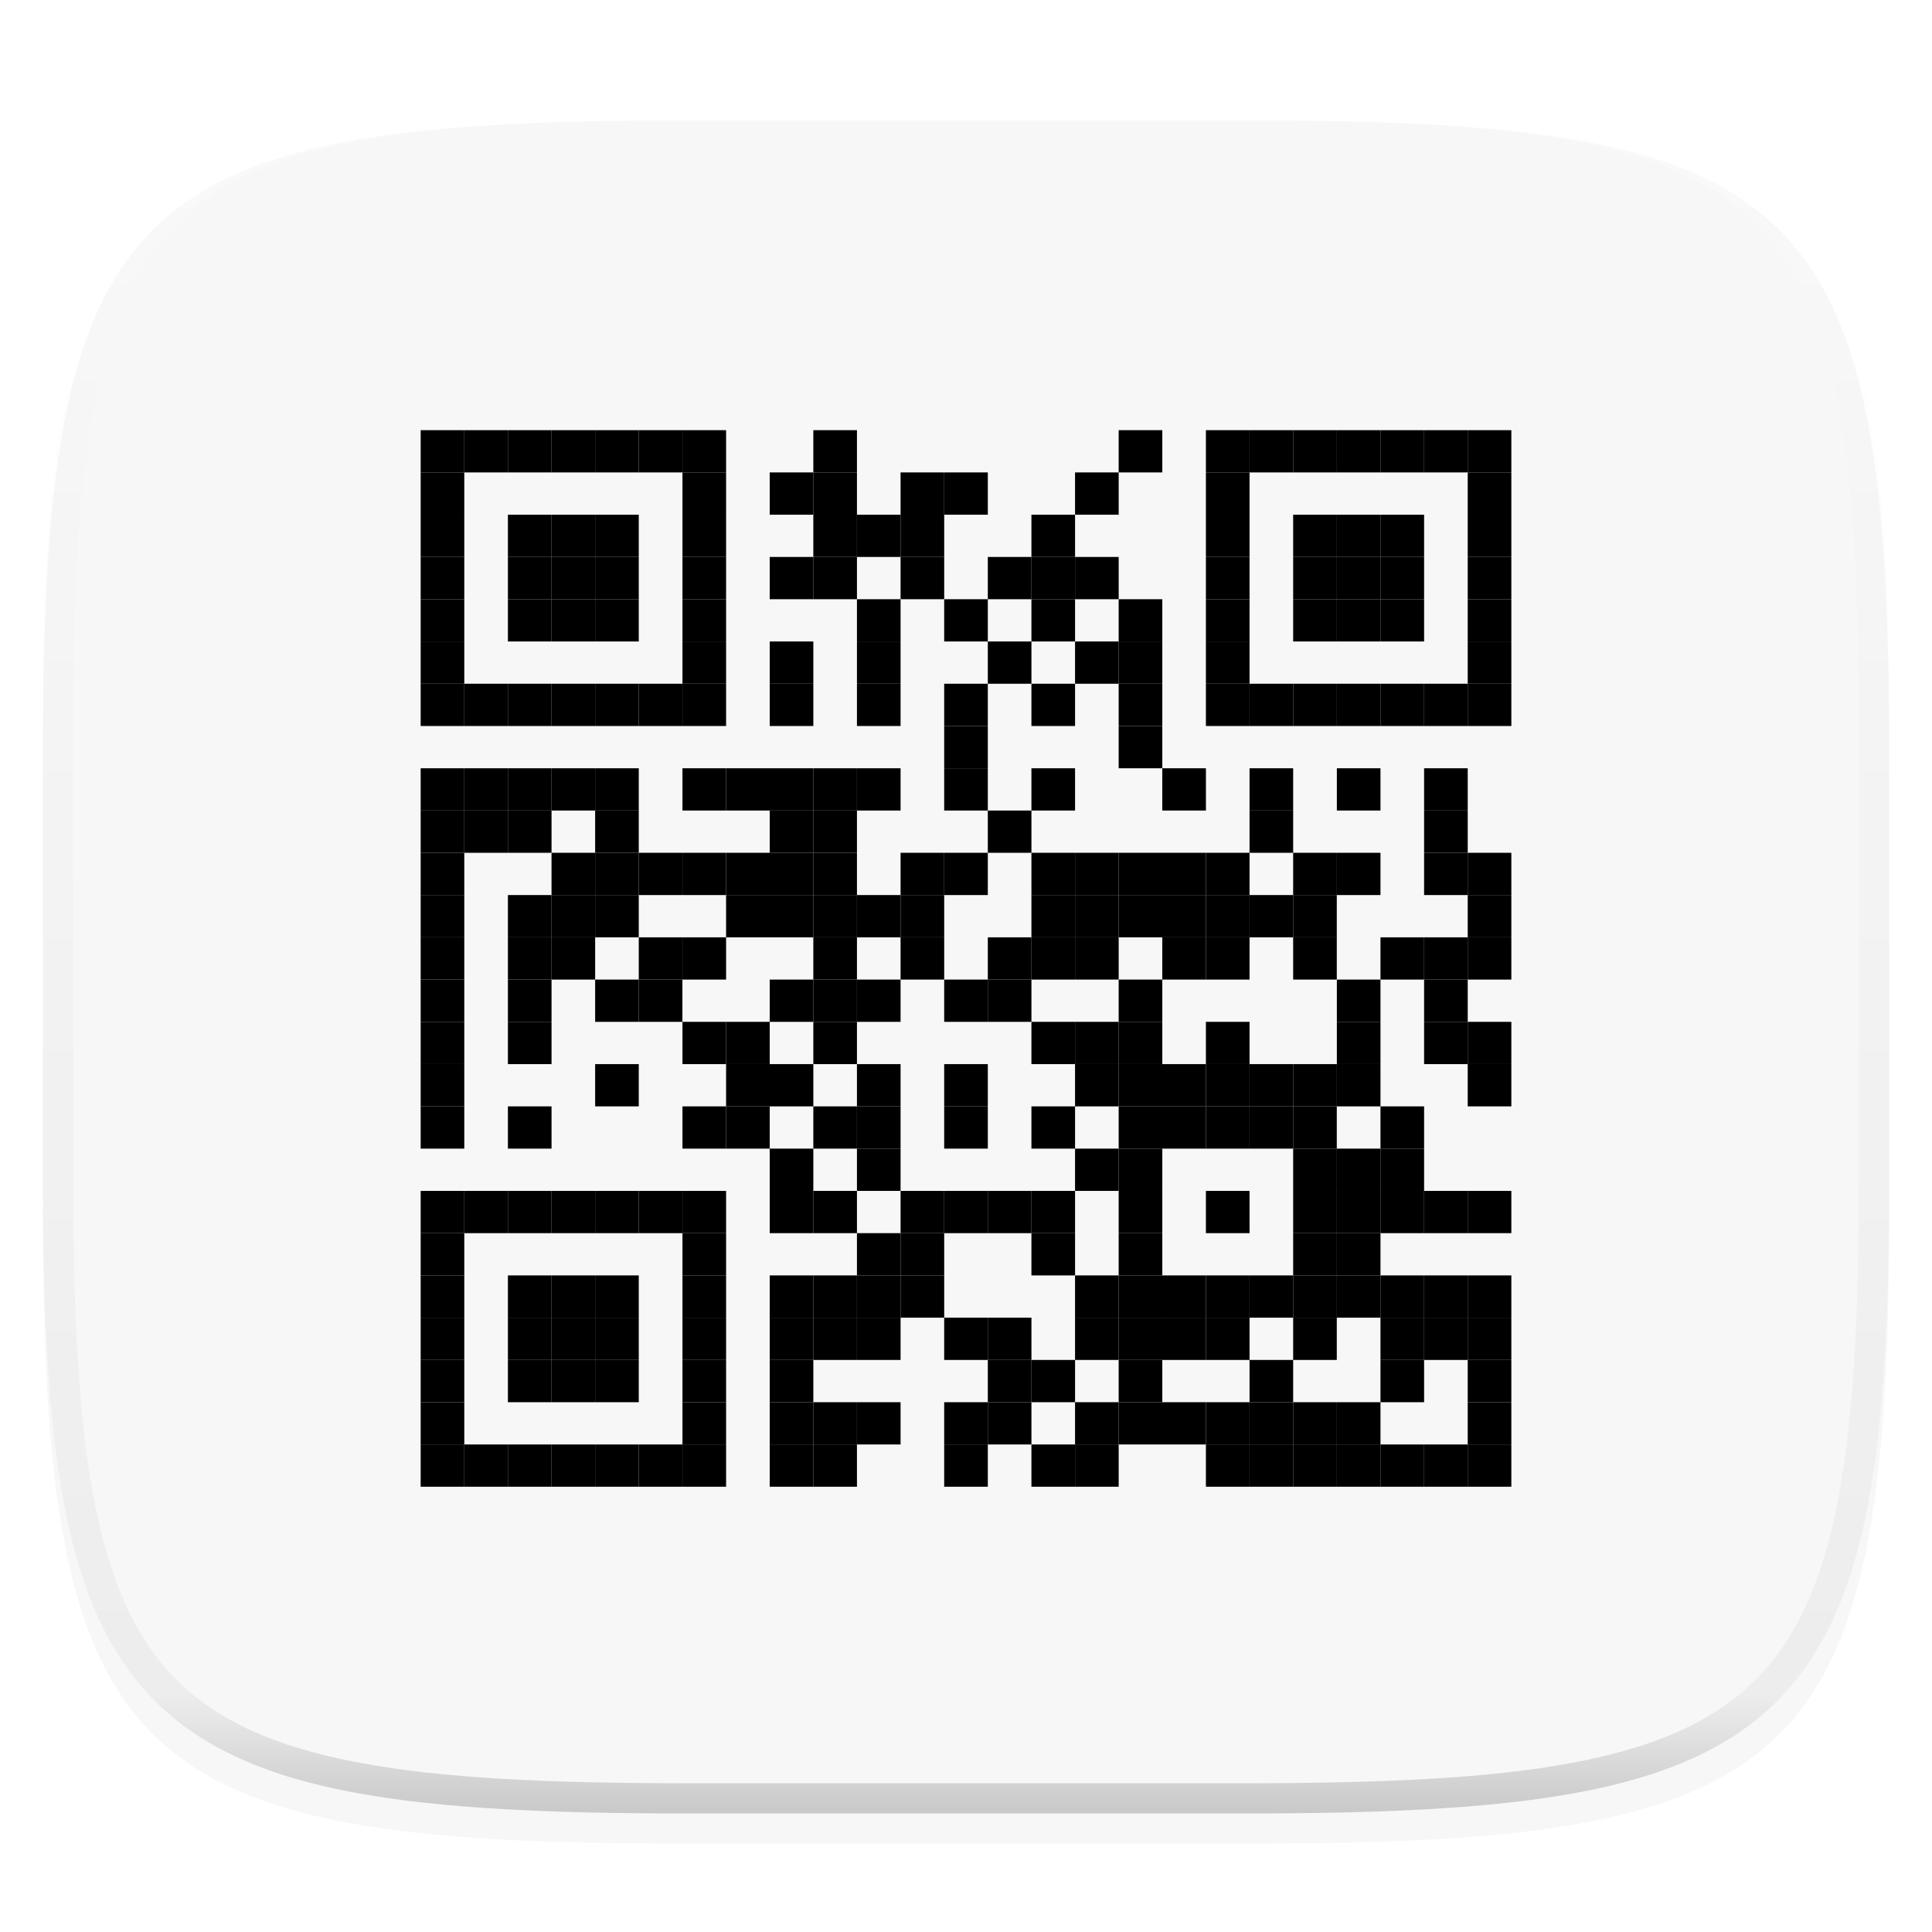 <?xml version="1.0" standalone="no"?><!-- Generator: Gravit.io --><svg xmlns="http://www.w3.org/2000/svg" xmlns:xlink="http://www.w3.org/1999/xlink" style="isolation:isolate" viewBox="0 0 256 256" width="256" height="256"><defs><filter id="nVWzd0XzlfeFruHuokve1rndiedI0K6m" x="-200%" y="-200%" width="400%" height="400%" filterUnits="objectBoundingBox" color-interpolation-filters="sRGB"><feGaussianBlur xmlns="http://www.w3.org/2000/svg" in="SourceGraphic" stdDeviation="4.294"/><feOffset xmlns="http://www.w3.org/2000/svg" dx="0" dy="4" result="pf_100_offsetBlur"/><feFlood xmlns="http://www.w3.org/2000/svg" flood-color="#000000" flood-opacity="0.4"/><feComposite xmlns="http://www.w3.org/2000/svg" in2="pf_100_offsetBlur" operator="in" result="pf_100_dropShadow"/><feBlend xmlns="http://www.w3.org/2000/svg" in="SourceGraphic" in2="pf_100_dropShadow" mode="normal"/></filter></defs><g filter="url(#nVWzd0XzlfeFruHuokve1rndiedI0K6m)"><path d=" M 165.689 11.95 C 239.745 11.95 250.328 22.507 250.328 96.494 L 250.328 155.745 C 250.328 229.731 239.745 240.288 165.689 240.288 L 90.319 240.288 C 16.264 240.288 5.68 229.731 5.68 155.745 L 5.68 96.494 C 5.68 22.507 16.264 11.95 90.319 11.95 L 165.689 11.95 L 165.689 11.95 Z " id="shape" fill="rgb(247,247,247)"/></g><g id="barcode"><path d=" M 55.74 57 L 61.521 57 L 61.521 62.6 L 55.74 62.6 L 55.74 57 Z " id="Path" fill="rgb(0,0,0)"/><path d=" M 61.52 57 L 67.301 57 L 67.301 62.6 L 61.52 62.6 L 61.52 57 Z " id="Path" fill="rgb(0,0,0)"/><path d=" M 67.3 57 L 73.081 57 L 73.081 62.6 L 67.3 62.6 L 67.3 57 Z " id="Path" fill="rgb(0,0,0)"/><path d=" M 73.08 57 L 78.861 57 L 78.861 62.6 L 73.08 62.6 L 73.08 57 Z " id="Path" fill="rgb(0,0,0)"/><path d=" M 78.86 57 L 84.641 57 L 84.641 62.6 L 78.86 62.6 L 78.86 57 Z " id="Path" fill="rgb(0,0,0)"/><path d=" M 84.64 57 L 90.421 57 L 90.421 62.6 L 84.64 62.6 L 84.64 57 Z  M 90.43 57 L 96.211 57 L 96.211 62.6 L 90.43 62.6 L 90.43 57 Z  M 107.77 57 L 113.551 57 L 113.551 62.6 L 107.77 62.6 L 107.77 57 Z  M 148.23 57 L 154.011 57 L 154.011 62.6 L 148.23 62.6 L 148.23 57 Z  M 159.79 57 L 165.571 57 L 165.571 62.6 L 159.79 62.6 L 159.79 57 Z " id="Compound Path" fill="rgb(0,0,0)"/><path d=" M 165.57 57 L 171.351 57 L 171.351 62.6 L 165.57 62.6 L 165.57 57 Z " id="Path" fill="rgb(0,0,0)"/><path d=" M 171.35 57 L 177.131 57 L 177.131 62.6 L 171.35 62.6 L 171.35 57 Z  M 177.14 57 L 182.921 57 L 182.921 62.6 L 177.14 62.6 L 177.14 57 Z " id="Compound Path" fill="rgb(0,0,0)"/><path d=" M 182.92 57 L 188.701 57 L 188.701 62.6 L 182.92 62.6 L 182.92 57 Z " id="Path" fill="rgb(0,0,0)"/><path d=" M 188.7 57 L 194.481 57 L 194.481 62.6 L 188.7 62.6 L 188.7 57 Z " id="Path" fill="rgb(0,0,0)"/><path d=" M 194.48 57 L 200.261 57 L 200.261 62.6 L 194.48 62.6 L 194.48 57 Z  M 55.74 62.6 L 61.521 62.6 L 61.521 68.2 L 55.74 68.2 L 55.74 62.6 Z  M 90.43 62.6 L 96.211 62.6 L 96.211 68.2 L 90.43 68.2 L 90.43 62.6 Z  M 101.99 62.6 L 107.771 62.6 L 107.771 68.2 L 101.99 68.2 L 101.99 62.6 Z " id="Compound Path" fill="rgb(0,0,0)"/><path d=" M 107.77 62.6 L 113.551 62.6 L 113.551 68.2 L 107.77 68.2 L 107.77 62.6 Z  M 119.33 62.6 L 125.111 62.6 L 125.111 68.2 L 119.33 68.2 L 119.33 62.6 Z " id="Compound Path" fill="rgb(0,0,0)"/><path d=" M 125.11 62.6 L 130.891 62.6 L 130.891 68.2 L 125.11 68.2 L 125.11 62.6 Z  M 142.45 62.6 L 148.231 62.6 L 148.231 68.2 L 142.45 68.2 L 142.45 62.6 Z  M 159.79 62.6 L 165.571 62.6 L 165.571 68.2 L 159.79 68.2 L 159.79 62.6 Z  M 194.48 62.6 L 200.261 62.6 L 200.261 68.2 L 194.48 68.2 L 194.48 62.6 Z  M 55.74 68.2 L 61.521 68.2 L 61.521 73.8 L 55.74 73.8 L 55.74 68.2 Z  M 67.3 68.2 L 73.081 68.2 L 73.081 73.8 L 67.3 73.8 L 67.3 68.2 Z " id="Compound Path" fill="rgb(0,0,0)"/><path d=" M 73.08 68.2 L 78.861 68.2 L 78.861 73.8 L 73.08 73.8 L 73.08 68.2 Z " id="Path" fill="rgb(0,0,0)"/><path d=" M 78.86 68.2 L 84.641 68.2 L 84.641 73.8 L 78.86 73.8 L 78.86 68.2 Z  M 90.43 68.2 L 96.211 68.2 L 96.211 73.8 L 90.43 73.8 L 90.43 68.2 Z  M 107.77 68.2 L 113.551 68.2 L 113.551 73.8 L 107.77 73.8 L 107.77 68.2 Z " id="Compound Path" fill="rgb(0,0,0)"/><path d=" M 113.55 68.2 L 119.331 68.2 L 119.331 73.8 L 113.55 73.8 L 113.55 68.2 Z " id="Path" fill="rgb(0,0,0)"/><path d=" M 119.33 68.2 L 125.111 68.2 L 125.111 73.8 L 119.33 73.8 L 119.33 68.2 Z  M 136.67 68.2 L 142.451 68.2 L 142.451 73.8 L 136.67 73.8 L 136.67 68.2 Z  M 159.79 68.2 L 165.571 68.2 L 165.571 73.8 L 159.79 73.8 L 159.79 68.2 Z  M 171.35 68.2 L 177.131 68.2 L 177.131 73.8 L 171.35 73.8 L 171.35 68.2 Z  M 177.14 68.2 L 182.921 68.2 L 182.921 73.8 L 177.14 73.8 L 177.14 68.2 Z " id="Compound Path" fill="rgb(0,0,0)"/><path d=" M 182.92 68.2 L 188.701 68.2 L 188.701 73.8 L 182.92 73.8 L 182.92 68.2 Z  M 194.48 68.2 L 200.261 68.2 L 200.261 73.8 L 194.48 73.8 L 194.48 68.2 Z  M 55.74 73.8 L 61.521 73.8 L 61.521 79.4 L 55.74 79.4 L 55.74 73.8 Z  M 67.3 73.8 L 73.081 73.8 L 73.081 79.4 L 67.3 79.4 L 67.3 73.8 Z " id="Compound Path" fill="rgb(0,0,0)"/><path d=" M 73.08 73.8 L 78.861 73.8 L 78.861 79.4 L 73.08 79.4 L 73.08 73.8 Z " id="Path" fill="rgb(0,0,0)"/><path d=" M 78.86 73.8 L 84.641 73.8 L 84.641 79.4 L 78.86 79.4 L 78.86 73.8 Z  M 90.43 73.8 L 96.211 73.8 L 96.211 79.4 L 90.43 79.4 L 90.43 73.8 Z  M 101.99 73.8 L 107.771 73.8 L 107.771 79.4 L 101.99 79.4 L 101.99 73.8 Z " id="Compound Path" fill="rgb(0,0,0)"/><path d=" M 107.77 73.8 L 113.551 73.8 L 113.551 79.4 L 107.77 79.4 L 107.77 73.8 Z  M 119.33 73.8 L 125.111 73.8 L 125.111 79.4 L 119.33 79.4 L 119.33 73.8 Z  M 130.89 73.8 L 136.671 73.8 L 136.671 79.4 L 130.89 79.4 L 130.89 73.8 Z " id="Compound Path" fill="rgb(0,0,0)"/><path d=" M 136.67 73.8 L 142.451 73.8 L 142.451 79.4 L 136.67 79.4 L 136.67 73.8 Z " id="Path" fill="rgb(0,0,0)"/><path d=" M 142.45 73.8 L 148.231 73.8 L 148.231 79.4 L 142.45 79.4 L 142.45 73.8 Z  M 159.79 73.8 L 165.571 73.8 L 165.571 79.4 L 159.79 79.4 L 159.79 73.8 Z  M 171.35 73.8 L 177.131 73.8 L 177.131 79.4 L 171.35 79.4 L 171.35 73.8 Z  M 177.14 73.8 L 182.921 73.8 L 182.921 79.4 L 177.14 79.4 L 177.14 73.8 Z " id="Compound Path" fill="rgb(0,0,0)"/><path d=" M 182.92 73.8 L 188.701 73.8 L 188.701 79.4 L 182.92 79.4 L 182.92 73.8 Z  M 194.48 73.8 L 200.261 73.8 L 200.261 79.4 L 194.48 79.4 L 194.48 73.8 Z  M 55.74 79.4 L 61.521 79.4 L 61.521 85 L 55.74 85 L 55.74 79.4 Z  M 67.3 79.4 L 73.081 79.4 L 73.081 85 L 67.3 85 L 67.3 79.4 Z " id="Compound Path" fill="rgb(0,0,0)"/><path d=" M 73.08 79.4 L 78.861 79.4 L 78.861 85 L 73.08 85 L 73.08 79.4 Z " id="Path" fill="rgb(0,0,0)"/><path d=" M 78.86 79.4 L 84.641 79.4 L 84.641 85 L 78.86 85 L 78.86 79.4 Z  M 90.43 79.4 L 96.211 79.4 L 96.211 85 L 90.43 85 L 90.43 79.4 Z  M 113.55 79.4 L 119.331 79.4 L 119.331 85 L 113.55 85 L 113.55 79.4 Z  M 125.11 79.4 L 130.891 79.4 L 130.891 85 L 125.11 85 L 125.11 79.4 Z  M 136.67 79.4 L 142.451 79.4 L 142.451 85 L 136.67 85 L 136.67 79.4 Z  M 148.23 79.4 L 154.011 79.4 L 154.011 85 L 148.23 85 L 148.23 79.4 Z  M 159.79 79.4 L 165.571 79.4 L 165.571 85 L 159.79 85 L 159.79 79.4 Z  M 171.35 79.4 L 177.131 79.4 L 177.131 85 L 171.35 85 L 171.35 79.4 Z  M 177.14 79.4 L 182.921 79.4 L 182.921 85 L 177.14 85 L 177.14 79.4 Z " id="Compound Path" fill="rgb(0,0,0)"/><path d=" M 182.92 79.4 L 188.701 79.4 L 188.701 85 L 182.92 85 L 182.92 79.4 Z  M 194.48 79.4 L 200.261 79.4 L 200.261 85 L 194.48 85 L 194.48 79.4 Z  M 55.74 85 L 61.521 85 L 61.521 90.6 L 55.74 90.6 L 55.74 85 Z  M 90.43 85 L 96.211 85 L 96.211 90.6 L 90.43 90.6 L 90.43 85 Z  M 101.99 85 L 107.771 85 L 107.771 90.6 L 101.99 90.6 L 101.99 85 Z  M 113.55 85 L 119.331 85 L 119.331 90.6 L 113.55 90.6 L 113.55 85 Z  M 130.89 85 L 136.671 85 L 136.671 90.6 L 130.89 90.6 L 130.89 85 Z  M 142.45 85 L 148.231 85 L 148.231 90.6 L 142.45 90.6 L 142.45 85 Z " id="Compound Path" fill="rgb(0,0,0)"/><path d=" M 148.23 85 L 154.011 85 L 154.011 90.6 L 148.23 90.6 L 148.23 85 Z  M 159.79 85 L 165.571 85 L 165.571 90.6 L 159.79 90.6 L 159.79 85 Z  M 194.48 85 L 200.261 85 L 200.261 90.6 L 194.48 90.6 L 194.48 85 Z  M 55.74 90.6 L 61.521 90.6 L 61.521 96.2 L 55.74 96.2 L 55.74 90.6 Z " id="Compound Path" fill="rgb(0,0,0)"/><path d=" M 61.52 90.6 L 67.301 90.6 L 67.301 96.2 L 61.52 96.2 L 61.52 90.6 Z " id="Path" fill="rgb(0,0,0)"/><path d=" M 67.3 90.6 L 73.081 90.6 L 73.081 96.2 L 67.3 96.2 L 67.3 90.6 Z " id="Path" fill="rgb(0,0,0)"/><path d=" M 73.08 90.6 L 78.861 90.6 L 78.861 96.2 L 73.08 96.2 L 73.08 90.6 Z " id="Path" fill="rgb(0,0,0)"/><path d=" M 78.86 90.6 L 84.641 90.6 L 84.641 96.2 L 78.86 96.2 L 78.86 90.6 Z " id="Path" fill="rgb(0,0,0)"/><path d=" M 84.64 90.6 L 90.421 90.6 L 90.421 96.2 L 84.64 96.2 L 84.64 90.6 Z  M 90.43 90.6 L 96.211 90.6 L 96.211 96.2 L 90.43 96.2 L 90.43 90.6 Z  M 101.99 90.6 L 107.771 90.6 L 107.771 96.2 L 101.99 96.2 L 101.99 90.6 Z  M 113.55 90.6 L 119.331 90.6 L 119.331 96.2 L 113.55 96.2 L 113.55 90.6 Z  M 125.11 90.6 L 130.891 90.6 L 130.891 96.2 L 125.11 96.2 L 125.11 90.6 Z  M 136.67 90.6 L 142.451 90.6 L 142.451 96.2 L 136.67 96.2 L 136.67 90.6 Z  M 148.23 90.6 L 154.011 90.6 L 154.011 96.2 L 148.23 96.2 L 148.23 90.6 Z  M 159.79 90.6 L 165.571 90.6 L 165.571 96.2 L 159.79 96.2 L 159.79 90.6 Z " id="Compound Path" fill="rgb(0,0,0)"/><path d=" M 165.57 90.6 L 171.351 90.6 L 171.351 96.2 L 165.57 96.2 L 165.57 90.6 Z " id="Path" fill="rgb(0,0,0)"/><path d=" M 171.35 90.6 L 177.131 90.6 L 177.131 96.2 L 171.35 96.2 L 171.35 90.6 Z  M 177.14 90.6 L 182.921 90.6 L 182.921 96.2 L 177.14 96.2 L 177.14 90.6 Z " id="Compound Path" fill="rgb(0,0,0)"/><path d=" M 182.92 90.6 L 188.701 90.6 L 188.701 96.2 L 182.92 96.2 L 182.92 90.6 Z " id="Path" fill="rgb(0,0,0)"/><path d=" M 188.7 90.6 L 194.481 90.6 L 194.481 96.2 L 188.7 96.2 L 188.7 90.6 Z " id="Path" fill="rgb(0,0,0)"/><path d=" M 194.48 90.6 L 200.261 90.6 L 200.261 96.2 L 194.48 96.2 L 194.48 90.6 Z  M 125.11 96.2 L 130.891 96.2 L 130.891 101.8 L 125.11 101.8 L 125.11 96.2 Z  M 148.23 96.2 L 154.011 96.2 L 154.011 101.8 L 148.23 101.8 L 148.23 96.2 Z  M 55.74 101.8 L 61.521 101.8 L 61.521 107.4 L 55.74 107.4 L 55.74 101.8 Z " id="Compound Path" fill="rgb(0,0,0)"/><path d=" M 61.52 101.8 L 67.301 101.8 L 67.301 107.4 L 61.52 107.4 L 61.52 101.8 Z " id="Path" fill="rgb(0,0,0)"/><path d=" M 67.3 101.8 L 73.081 101.8 L 73.081 107.4 L 67.3 107.4 L 67.3 101.8 Z " id="Path" fill="rgb(0,0,0)"/><path d=" M 73.08 101.8 L 78.861 101.8 L 78.861 107.4 L 73.08 107.4 L 73.08 101.8 Z " id="Path" fill="rgb(0,0,0)"/><path d=" M 78.86 101.8 L 84.641 101.8 L 84.641 107.4 L 78.86 107.4 L 78.86 101.8 Z  M 90.43 101.8 L 96.211 101.8 L 96.211 107.4 L 90.43 107.4 L 90.43 101.8 Z " id="Compound Path" fill="rgb(0,0,0)"/><path d=" M 96.21 101.8 L 101.991 101.8 L 101.991 107.4 L 96.21 107.4 L 96.21 101.8 Z " id="Path" fill="rgb(0,0,0)"/><path d=" M 101.99 101.8 L 107.771 101.8 L 107.771 107.4 L 101.99 107.4 L 101.99 101.8 Z " id="Path" fill="rgb(0,0,0)"/><path d=" M 107.77 101.8 L 113.551 101.8 L 113.551 107.4 L 107.77 107.4 L 107.77 101.8 Z " id="Path" fill="rgb(0,0,0)"/><path d=" M 113.55 101.8 L 119.331 101.8 L 119.331 107.4 L 113.55 107.4 L 113.55 101.8 Z  M 125.11 101.8 L 130.891 101.8 L 130.891 107.4 L 125.11 107.4 L 125.11 101.8 Z  M 136.67 101.8 L 142.451 101.8 L 142.451 107.4 L 136.67 107.4 L 136.67 101.8 Z  M 154.01 101.8 L 159.791 101.8 L 159.791 107.4 L 154.01 107.4 L 154.01 101.8 Z  M 165.57 101.8 L 171.351 101.8 L 171.351 107.4 L 165.57 107.4 L 165.57 101.8 Z  M 177.14 101.8 L 182.921 101.8 L 182.921 107.4 L 177.14 107.4 L 177.14 101.8 Z  M 188.7 101.8 L 194.481 101.8 L 194.481 107.4 L 188.7 107.4 L 188.7 101.8 Z  M 55.74 107.4 L 61.521 107.4 L 61.521 113 L 55.74 113 L 55.74 107.4 Z " id="Compound Path" fill="rgb(0,0,0)"/><path d=" M 61.52 107.4 L 67.301 107.4 L 67.301 113 L 61.52 113 L 61.52 107.4 Z " id="Path" fill="rgb(0,0,0)"/><path d=" M 67.3 107.4 L 73.081 107.4 L 73.081 113 L 67.3 113 L 67.3 107.4 Z  M 78.86 107.4 L 84.641 107.4 L 84.641 113 L 78.86 113 L 78.86 107.4 Z  M 101.99 107.4 L 107.771 107.4 L 107.771 113 L 101.99 113 L 101.99 107.4 Z " id="Compound Path" fill="rgb(0,0,0)"/><path d=" M 107.77 107.4 L 113.551 107.4 L 113.551 113 L 107.77 113 L 107.77 107.4 Z  M 130.89 107.4 L 136.671 107.4 L 136.671 113 L 130.89 113 L 130.89 107.4 Z  M 165.57 107.4 L 171.351 107.4 L 171.351 113 L 165.57 113 L 165.57 107.4 Z  M 188.7 107.4 L 194.481 107.4 L 194.481 113 L 188.7 113 L 188.7 107.4 Z  M 55.74 113 L 61.521 113 L 61.521 118.6 L 55.74 118.6 L 55.74 113 Z  M 73.08 113 L 78.861 113 L 78.861 118.6 L 73.08 118.6 L 73.08 113 Z " id="Compound Path" fill="rgb(0,0,0)"/><path d=" M 78.86 113 L 84.641 113 L 84.641 118.6 L 78.86 118.6 L 78.86 113 Z " id="Path" fill="rgb(0,0,0)"/><path d=" M 84.64 113 L 90.421 113 L 90.421 118.6 L 84.64 118.6 L 84.64 113 Z  M 90.43 113 L 96.211 113 L 96.211 118.6 L 90.43 118.6 L 90.43 113 Z " id="Compound Path" fill="rgb(0,0,0)"/><path d=" M 96.21 113 L 101.991 113 L 101.991 118.6 L 96.21 118.6 L 96.21 113 Z " id="Path" fill="rgb(0,0,0)"/><path d=" M 101.99 113 L 107.771 113 L 107.771 118.6 L 101.99 118.6 L 101.99 113 Z " id="Path" fill="rgb(0,0,0)"/><path d=" M 107.77 113 L 113.551 113 L 113.551 118.6 L 107.77 118.6 L 107.77 113 Z  M 119.33 113 L 125.111 113 L 125.111 118.6 L 119.33 118.6 L 119.33 113 Z " id="Compound Path" fill="rgb(0,0,0)"/><path d=" M 125.11 113 L 130.891 113 L 130.891 118.6 L 125.11 118.6 L 125.11 113 Z  M 136.67 113 L 142.451 113 L 142.451 118.6 L 136.67 118.6 L 136.67 113 Z " id="Compound Path" fill="rgb(0,0,0)"/><path d=" M 142.45 113 L 148.231 113 L 148.231 118.6 L 142.45 118.6 L 142.45 113 Z " id="Path" fill="rgb(0,0,0)"/><path d=" M 148.23 113 L 154.011 113 L 154.011 118.6 L 148.23 118.6 L 148.23 113 Z " id="Path" fill="rgb(0,0,0)"/><path d=" M 154.01 113 L 159.791 113 L 159.791 118.6 L 154.01 118.6 L 154.01 113 Z " id="Path" fill="rgb(0,0,0)"/><path d=" M 159.79 113 L 165.571 113 L 165.571 118.6 L 159.79 118.6 L 159.79 113 Z  M 171.35 113 L 177.131 113 L 177.131 118.6 L 171.35 118.6 L 171.35 113 Z  M 177.14 113 L 182.921 113 L 182.921 118.6 L 177.14 118.6 L 177.14 113 Z  M 188.7 113 L 194.481 113 L 194.481 118.6 L 188.7 118.6 L 188.7 113 Z " id="Compound Path" fill="rgb(0,0,0)"/><path d=" M 194.48 113 L 200.261 113 L 200.261 118.6 L 194.48 118.6 L 194.48 113 Z  M 55.74 118.6 L 61.521 118.6 L 61.521 124.2 L 55.74 124.2 L 55.74 118.6 Z  M 67.3 118.6 L 73.081 118.6 L 73.081 124.2 L 67.3 124.2 L 67.3 118.6 Z " id="Compound Path" fill="rgb(0,0,0)"/><path d=" M 73.08 118.6 L 78.861 118.6 L 78.861 124.2 L 73.08 124.2 L 73.08 118.6 Z " id="Path" fill="rgb(0,0,0)"/><path d=" M 78.86 118.6 L 84.641 118.6 L 84.641 124.2 L 78.86 124.2 L 78.86 118.6 Z  M 96.21 118.6 L 101.991 118.6 L 101.991 124.2 L 96.21 124.2 L 96.21 118.6 Z " id="Compound Path" fill="rgb(0,0,0)"/><path d=" M 101.99 118.6 L 107.771 118.6 L 107.771 124.2 L 101.99 124.2 L 101.99 118.6 Z " id="Path" fill="rgb(0,0,0)"/><path d=" M 107.77 118.6 L 113.551 118.6 L 113.551 124.2 L 107.77 124.2 L 107.77 118.6 Z " id="Path" fill="rgb(0,0,0)"/><path d=" M 113.55 118.6 L 119.331 118.6 L 119.331 124.2 L 113.55 124.2 L 113.55 118.6 Z " id="Path" fill="rgb(0,0,0)"/><path d=" M 119.33 118.6 L 125.111 118.6 L 125.111 124.2 L 119.33 124.2 L 119.33 118.6 Z  M 136.67 118.6 L 142.451 118.6 L 142.451 124.2 L 136.67 124.2 L 136.67 118.6 Z " id="Compound Path" fill="rgb(0,0,0)"/><path d=" M 142.45 118.6 L 148.231 118.6 L 148.231 124.2 L 142.45 124.2 L 142.45 118.6 Z " id="Path" fill="rgb(0,0,0)"/><path d=" M 148.23 118.6 L 154.011 118.6 L 154.011 124.2 L 148.23 124.2 L 148.23 118.6 Z " id="Path" fill="rgb(0,0,0)"/><path d=" M 154.01 118.6 L 159.791 118.6 L 159.791 124.2 L 154.01 124.2 L 154.01 118.6 Z " id="Path" fill="rgb(0,0,0)"/><path d=" M 159.79 118.6 L 165.571 118.6 L 165.571 124.2 L 159.79 124.2 L 159.79 118.6 Z " id="Path" fill="rgb(0,0,0)"/><path d=" M 165.57 118.6 L 171.351 118.6 L 171.351 124.2 L 165.57 124.2 L 165.57 118.6 Z " id="Path" fill="rgb(0,0,0)"/><path d=" M 171.35 118.6 L 177.131 118.6 L 177.131 124.2 L 171.35 124.2 L 171.35 118.6 Z  M 194.48 118.6 L 200.261 118.6 L 200.261 124.2 L 194.48 124.2 L 194.48 118.6 Z  M 55.74 124.2 L 61.521 124.2 L 61.521 129.8 L 55.74 129.8 L 55.74 124.2 Z  M 67.3 124.2 L 73.081 124.2 L 73.081 129.8 L 67.3 129.8 L 67.3 124.2 Z " id="Compound Path" fill="rgb(0,0,0)"/><path d=" M 73.08 124.2 L 78.861 124.2 L 78.861 129.8 L 73.08 129.8 L 73.08 124.2 Z  M 84.64 124.2 L 90.421 124.2 L 90.421 129.8 L 84.64 129.8 L 84.64 124.2 Z  M 90.43 124.2 L 96.211 124.2 L 96.211 129.8 L 90.43 129.8 L 90.43 124.2 Z  M 107.77 124.2 L 113.551 124.2 L 113.551 129.8 L 107.77 129.8 L 107.77 124.2 Z  M 119.33 124.2 L 125.111 124.2 L 125.111 129.8 L 119.33 129.8 L 119.33 124.2 Z  M 130.89 124.2 L 136.671 124.2 L 136.671 129.8 L 130.89 129.8 L 130.89 124.2 Z " id="Compound Path" fill="rgb(0,0,0)"/><path d=" M 136.67 124.2 L 142.451 124.2 L 142.451 129.8 L 136.67 129.8 L 136.67 124.2 Z " id="Path" fill="rgb(0,0,0)"/><path d=" M 142.45 124.2 L 148.231 124.2 L 148.231 129.8 L 142.45 129.8 L 142.45 124.2 Z  M 154.01 124.2 L 159.791 124.2 L 159.791 129.8 L 154.01 129.8 L 154.01 124.2 Z " id="Compound Path" fill="rgb(0,0,0)"/><path d=" M 159.79 124.2 L 165.571 124.2 L 165.571 129.8 L 159.79 129.8 L 159.79 124.2 Z  M 171.35 124.2 L 177.131 124.2 L 177.131 129.8 L 171.35 129.8 L 171.35 124.2 Z  M 182.92 124.2 L 188.701 124.2 L 188.701 129.8 L 182.92 129.8 L 182.92 124.2 Z " id="Compound Path" fill="rgb(0,0,0)"/><path d=" M 188.7 124.2 L 194.481 124.2 L 194.481 129.8 L 188.7 129.8 L 188.7 124.2 Z " id="Path" fill="rgb(0,0,0)"/><path d=" M 194.48 124.2 L 200.261 124.2 L 200.261 129.8 L 194.48 129.8 L 194.48 124.2 Z  M 55.74 129.8 L 61.521 129.8 L 61.521 135.4 L 55.74 135.4 L 55.74 129.8 Z  M 67.3 129.8 L 73.081 129.8 L 73.081 135.4 L 67.3 135.4 L 67.3 129.8 Z  M 78.86 129.8 L 84.641 129.8 L 84.641 135.4 L 78.86 135.4 L 78.86 129.8 Z " id="Compound Path" fill="rgb(0,0,0)"/><path d=" M 84.64 129.8 L 90.421 129.8 L 90.421 135.4 L 84.64 135.4 L 84.64 129.8 Z  M 101.99 129.8 L 107.771 129.8 L 107.771 135.4 L 101.99 135.4 L 101.99 129.8 Z " id="Compound Path" fill="rgb(0,0,0)"/><path d=" M 107.77 129.8 L 113.551 129.8 L 113.551 135.4 L 107.77 135.4 L 107.77 129.8 Z " id="Path" fill="rgb(0,0,0)"/><path d=" M 113.55 129.8 L 119.331 129.8 L 119.331 135.4 L 113.55 135.4 L 113.55 129.8 Z  M 125.11 129.8 L 130.891 129.8 L 130.891 135.4 L 125.11 135.4 L 125.11 129.8 Z " id="Compound Path" fill="rgb(0,0,0)"/><path d=" M 130.89 129.8 L 136.671 129.8 L 136.671 135.4 L 130.89 135.4 L 130.89 129.8 Z  M 148.23 129.8 L 154.011 129.8 L 154.011 135.4 L 148.23 135.4 L 148.23 129.8 Z  M 177.14 129.8 L 182.921 129.8 L 182.921 135.4 L 177.14 135.4 L 177.14 129.8 Z  M 188.7 129.8 L 194.481 129.8 L 194.481 135.4 L 188.7 135.4 L 188.7 129.8 Z  M 55.74 135.4 L 61.521 135.4 L 61.521 141 L 55.74 141 L 55.74 135.4 Z  M 67.3 135.4 L 73.081 135.4 L 73.081 141 L 67.3 141 L 67.3 135.4 Z  M 90.43 135.4 L 96.211 135.4 L 96.211 141 L 90.43 141 L 90.43 135.4 Z " id="Compound Path" fill="rgb(0,0,0)"/><path d=" M 96.21 135.4 L 101.991 135.4 L 101.991 141 L 96.21 141 L 96.21 135.4 Z  M 107.77 135.4 L 113.551 135.4 L 113.551 141 L 107.77 141 L 107.77 135.4 Z  M 136.67 135.4 L 142.451 135.4 L 142.451 141 L 136.67 141 L 136.67 135.4 Z " id="Compound Path" fill="rgb(0,0,0)"/><path d=" M 142.45 135.4 L 148.231 135.4 L 148.231 141 L 142.45 141 L 142.45 135.4 Z " id="Path" fill="rgb(0,0,0)"/><path d=" M 148.23 135.4 L 154.011 135.4 L 154.011 141 L 148.23 141 L 148.23 135.4 Z  M 159.79 135.4 L 165.571 135.4 L 165.571 141 L 159.79 141 L 159.79 135.4 Z  M 177.14 135.4 L 182.921 135.4 L 182.921 141 L 177.14 141 L 177.14 135.4 Z  M 188.7 135.4 L 194.481 135.4 L 194.481 141 L 188.7 141 L 188.7 135.4 Z " id="Compound Path" fill="rgb(0,0,0)"/><path d=" M 194.48 135.4 L 200.261 135.4 L 200.261 141 L 194.48 141 L 194.48 135.4 Z  M 55.74 141 L 61.521 141 L 61.521 146.6 L 55.74 146.6 L 55.74 141 Z  M 78.86 141 L 84.641 141 L 84.641 146.6 L 78.86 146.6 L 78.86 141 Z  M 96.21 141 L 101.991 141 L 101.991 146.6 L 96.21 146.6 L 96.21 141 Z " id="Compound Path" fill="rgb(0,0,0)"/><path d=" M 101.99 141 L 107.771 141 L 107.771 146.6 L 101.99 146.6 L 101.99 141 Z  M 113.55 141 L 119.331 141 L 119.331 146.6 L 113.55 146.6 L 113.55 141 Z  M 125.11 141 L 130.891 141 L 130.891 146.6 L 125.11 146.6 L 125.11 141 Z  M 142.45 141 L 148.231 141 L 148.231 146.6 L 142.45 146.6 L 142.45 141 Z " id="Compound Path" fill="rgb(0,0,0)"/><path d=" M 148.23 141 L 154.011 141 L 154.011 146.6 L 148.23 146.6 L 148.23 141 Z " id="Path" fill="rgb(0,0,0)"/><path d=" M 154.01 141 L 159.791 141 L 159.791 146.6 L 154.01 146.6 L 154.01 141 Z " id="Path" fill="rgb(0,0,0)"/><path d=" M 159.79 141 L 165.571 141 L 165.571 146.6 L 159.79 146.6 L 159.79 141 Z " id="Path" fill="rgb(0,0,0)"/><path d=" M 165.57 141 L 171.351 141 L 171.351 146.6 L 165.57 146.6 L 165.57 141 Z " id="Path" fill="rgb(0,0,0)"/><path d=" M 171.35 141 L 177.131 141 L 177.131 146.6 L 171.35 146.6 L 171.35 141 Z  M 177.14 141 L 182.921 141 L 182.921 146.6 L 177.14 146.6 L 177.14 141 Z  M 194.48 141 L 200.261 141 L 200.261 146.6 L 194.48 146.6 L 194.48 141 Z  M 55.74 146.6 L 61.521 146.6 L 61.521 152.2 L 55.74 152.2 L 55.74 146.6 Z  M 67.3 146.6 L 73.081 146.6 L 73.081 152.2 L 67.3 152.2 L 67.3 146.6 Z  M 90.43 146.6 L 96.211 146.6 L 96.211 152.2 L 90.43 152.2 L 90.43 146.6 Z " id="Compound Path" fill="rgb(0,0,0)"/><path d=" M 96.21 146.6 L 101.991 146.6 L 101.991 152.2 L 96.21 152.2 L 96.21 146.6 Z  M 107.77 146.6 L 113.551 146.6 L 113.551 152.2 L 107.77 152.2 L 107.77 146.6 Z " id="Compound Path" fill="rgb(0,0,0)"/><path d=" M 113.55 146.6 L 119.331 146.6 L 119.331 152.2 L 113.55 152.2 L 113.55 146.6 Z  M 125.11 146.6 L 130.891 146.6 L 130.891 152.2 L 125.11 152.2 L 125.11 146.6 Z  M 136.67 146.6 L 142.451 146.6 L 142.451 152.2 L 136.67 152.2 L 136.67 146.6 Z  M 148.23 146.6 L 154.011 146.6 L 154.011 152.2 L 148.23 152.2 L 148.23 146.6 Z " id="Compound Path" fill="rgb(0,0,0)"/><path d=" M 154.01 146.6 L 159.791 146.6 L 159.791 152.2 L 154.01 152.2 L 154.01 146.6 Z " id="Path" fill="rgb(0,0,0)"/><path d=" M 159.79 146.6 L 165.571 146.6 L 165.571 152.2 L 159.79 152.2 L 159.79 146.6 Z " id="Path" fill="rgb(0,0,0)"/><path d=" M 165.57 146.6 L 171.351 146.6 L 171.351 152.2 L 165.57 152.2 L 165.57 146.6 Z " id="Path" fill="rgb(0,0,0)"/><path d=" M 171.35 146.6 L 177.131 146.6 L 177.131 152.2 L 171.35 152.2 L 171.35 146.6 Z  M 182.92 146.6 L 188.701 146.6 L 188.701 152.2 L 182.92 152.2 L 182.92 146.6 Z  M 101.99 152.2 L 107.771 152.2 L 107.771 157.8 L 101.99 157.8 L 101.99 152.2 Z  M 113.55 152.2 L 119.331 152.2 L 119.331 157.8 L 113.55 157.8 L 113.55 152.2 Z  M 142.45 152.2 L 148.231 152.2 L 148.231 157.8 L 142.45 157.8 L 142.45 152.2 Z " id="Compound Path" fill="rgb(0,0,0)"/><path d=" M 148.23 152.2 L 154.011 152.2 L 154.011 157.8 L 148.23 157.8 L 148.23 152.2 Z  M 171.35 152.2 L 177.131 152.2 L 177.131 157.8 L 171.35 157.8 L 171.35 152.2 Z  M 177.14 152.2 L 182.921 152.2 L 182.921 157.8 L 177.14 157.8 L 177.14 152.2 Z " id="Compound Path" fill="rgb(0,0,0)"/><path d=" M 182.92 152.2 L 188.701 152.2 L 188.701 157.8 L 182.92 157.8 L 182.92 152.2 Z  M 55.74 157.8 L 61.521 157.8 L 61.521 163.4 L 55.74 163.4 L 55.74 157.8 Z " id="Compound Path" fill="rgb(0,0,0)"/><path d=" M 61.52 157.8 L 67.301 157.8 L 67.301 163.4 L 61.52 163.4 L 61.52 157.8 Z " id="Path" fill="rgb(0,0,0)"/><path d=" M 67.3 157.8 L 73.081 157.8 L 73.081 163.4 L 67.3 163.4 L 67.3 157.8 Z " id="Path" fill="rgb(0,0,0)"/><path d=" M 73.08 157.8 L 78.861 157.8 L 78.861 163.4 L 73.08 163.4 L 73.08 157.8 Z " id="Path" fill="rgb(0,0,0)"/><path d=" M 78.86 157.8 L 84.641 157.8 L 84.641 163.4 L 78.86 163.4 L 78.86 157.8 Z " id="Path" fill="rgb(0,0,0)"/><path d=" M 84.64 157.8 L 90.421 157.8 L 90.421 163.4 L 84.64 163.4 L 84.64 157.8 Z  M 90.43 157.8 L 96.211 157.8 L 96.211 163.4 L 90.43 163.4 L 90.43 157.8 Z  M 101.99 157.8 L 107.771 157.8 L 107.771 163.4 L 101.99 163.4 L 101.99 157.8 Z " id="Compound Path" fill="rgb(0,0,0)"/><path d=" M 107.77 157.8 L 113.551 157.8 L 113.551 163.4 L 107.77 163.4 L 107.77 157.8 Z  M 119.33 157.8 L 125.111 157.8 L 125.111 163.4 L 119.33 163.4 L 119.33 157.8 Z " id="Compound Path" fill="rgb(0,0,0)"/><path d=" M 125.11 157.8 L 130.891 157.8 L 130.891 163.4 L 125.11 163.4 L 125.11 157.8 Z " id="Path" fill="rgb(0,0,0)"/><path d=" M 130.89 157.8 L 136.671 157.8 L 136.671 163.4 L 130.89 163.4 L 130.89 157.8 Z " id="Path" fill="rgb(0,0,0)"/><path d=" M 136.67 157.8 L 142.451 157.8 L 142.451 163.4 L 136.67 163.4 L 136.67 157.8 Z  M 148.23 157.8 L 154.011 157.8 L 154.011 163.4 L 148.23 163.4 L 148.23 157.8 Z  M 159.79 157.8 L 165.571 157.8 L 165.571 163.4 L 159.79 163.4 L 159.79 157.8 Z  M 171.35 157.8 L 177.131 157.8 L 177.131 163.4 L 171.35 163.4 L 171.35 157.8 Z  M 177.14 157.8 L 182.921 157.8 L 182.921 163.4 L 177.14 163.4 L 177.14 157.8 Z " id="Compound Path" fill="rgb(0,0,0)"/><path d=" M 182.92 157.8 L 188.701 157.8 L 188.701 163.4 L 182.92 163.4 L 182.92 157.8 Z " id="Path" fill="rgb(0,0,0)"/><path d=" M 188.7 157.8 L 194.481 157.8 L 194.481 163.4 L 188.7 163.4 L 188.7 157.8 Z " id="Path" fill="rgb(0,0,0)"/><path d=" M 194.48 157.8 L 200.261 157.8 L 200.261 163.4 L 194.48 163.4 L 194.48 157.8 Z  M 55.74 163.4 L 61.521 163.4 L 61.521 169 L 55.74 169 L 55.74 163.4 Z  M 90.43 163.4 L 96.211 163.4 L 96.211 169 L 90.43 169 L 90.43 163.4 Z  M 113.55 163.4 L 119.331 163.4 L 119.331 169 L 113.55 169 L 113.55 163.4 Z " id="Compound Path" fill="rgb(0,0,0)"/><path d=" M 119.33 163.4 L 125.111 163.4 L 125.111 169 L 119.33 169 L 119.33 163.4 Z  M 136.67 163.4 L 142.451 163.4 L 142.451 169 L 136.67 169 L 136.67 163.4 Z  M 148.23 163.4 L 154.011 163.4 L 154.011 169 L 148.23 169 L 148.23 163.4 Z  M 171.35 163.4 L 177.131 163.4 L 177.131 169 L 171.35 169 L 171.35 163.4 Z  M 177.14 163.4 L 182.921 163.4 L 182.921 169 L 177.14 169 L 177.14 163.4 Z  M 55.74 169 L 61.521 169 L 61.521 174.6 L 55.74 174.6 L 55.74 169 Z  M 67.3 169 L 73.081 169 L 73.081 174.6 L 67.3 174.6 L 67.3 169 Z " id="Compound Path" fill="rgb(0,0,0)"/><path d=" M 73.08 169 L 78.861 169 L 78.861 174.6 L 73.08 174.6 L 73.08 169 Z " id="Path" fill="rgb(0,0,0)"/><path d=" M 78.86 169 L 84.641 169 L 84.641 174.6 L 78.86 174.6 L 78.86 169 Z  M 90.43 169 L 96.211 169 L 96.211 174.6 L 90.43 174.6 L 90.43 169 Z  M 101.99 169 L 107.771 169 L 107.771 174.6 L 101.99 174.6 L 101.99 169 Z " id="Compound Path" fill="rgb(0,0,0)"/><path d=" M 107.77 169 L 113.551 169 L 113.551 174.6 L 107.77 174.6 L 107.77 169 Z " id="Path" fill="rgb(0,0,0)"/><path d=" M 113.55 169 L 119.331 169 L 119.331 174.6 L 113.55 174.6 L 113.55 169 Z " id="Path" fill="rgb(0,0,0)"/><path d=" M 119.33 169 L 125.111 169 L 125.111 174.6 L 119.33 174.6 L 119.33 169 Z  M 142.45 169 L 148.231 169 L 148.231 174.6 L 142.45 174.6 L 142.45 169 Z " id="Compound Path" fill="rgb(0,0,0)"/><path d=" M 148.23 169 L 154.011 169 L 154.011 174.6 L 148.23 174.6 L 148.23 169 Z " id="Path" fill="rgb(0,0,0)"/><path d=" M 154.01 169 L 159.791 169 L 159.791 174.6 L 154.01 174.6 L 154.01 169 Z " id="Path" fill="rgb(0,0,0)"/><path d=" M 159.79 169 L 165.571 169 L 165.571 174.6 L 159.79 174.6 L 159.79 169 Z " id="Path" fill="rgb(0,0,0)"/><path d=" M 165.57 169 L 171.351 169 L 171.351 174.6 L 165.57 174.6 L 165.57 169 Z " id="Path" fill="rgb(0,0,0)"/><path d=" M 171.35 169 L 177.131 169 L 177.131 174.6 L 171.35 174.6 L 171.35 169 Z  M 177.14 169 L 182.921 169 L 182.921 174.6 L 177.14 174.6 L 177.14 169 Z " id="Compound Path" fill="rgb(0,0,0)"/><path d=" M 182.92 169 L 188.701 169 L 188.701 174.6 L 182.92 174.6 L 182.92 169 Z " id="Path" fill="rgb(0,0,0)"/><path d=" M 188.7 169 L 194.481 169 L 194.481 174.6 L 188.7 174.6 L 188.7 169 Z " id="Path" fill="rgb(0,0,0)"/><path d=" M 194.48 169 L 200.261 169 L 200.261 174.6 L 194.48 174.6 L 194.48 169 Z  M 55.74 174.6 L 61.521 174.6 L 61.521 180.2 L 55.74 180.2 L 55.74 174.6 Z  M 67.3 174.6 L 73.081 174.6 L 73.081 180.2 L 67.3 180.2 L 67.3 174.6 Z " id="Compound Path" fill="rgb(0,0,0)"/><path d=" M 73.08 174.6 L 78.861 174.6 L 78.861 180.2 L 73.08 180.2 L 73.08 174.6 Z " id="Path" fill="rgb(0,0,0)"/><path d=" M 78.86 174.6 L 84.641 174.6 L 84.641 180.2 L 78.86 180.2 L 78.86 174.6 Z  M 90.43 174.6 L 96.211 174.6 L 96.211 180.2 L 90.43 180.2 L 90.43 174.6 Z  M 101.99 174.6 L 107.771 174.6 L 107.771 180.2 L 101.99 180.2 L 101.99 174.6 Z " id="Compound Path" fill="rgb(0,0,0)"/><path d=" M 107.77 174.6 L 113.551 174.6 L 113.551 180.2 L 107.77 180.2 L 107.77 174.6 Z " id="Path" fill="rgb(0,0,0)"/><path d=" M 113.55 174.6 L 119.331 174.6 L 119.331 180.2 L 113.55 180.2 L 113.55 174.6 Z  M 125.11 174.6 L 130.891 174.6 L 130.891 180.2 L 125.11 180.2 L 125.11 174.6 Z " id="Compound Path" fill="rgb(0,0,0)"/><path d=" M 130.89 174.6 L 136.671 174.6 L 136.671 180.2 L 130.89 180.2 L 130.89 174.6 Z  M 142.45 174.6 L 148.231 174.6 L 148.231 180.2 L 142.45 180.2 L 142.45 174.6 Z " id="Compound Path" fill="rgb(0,0,0)"/><path d=" M 148.23 174.6 L 154.011 174.6 L 154.011 180.2 L 148.23 180.2 L 148.23 174.6 Z " id="Path" fill="rgb(0,0,0)"/><path d=" M 154.01 174.6 L 159.791 174.6 L 159.791 180.2 L 154.01 180.2 L 154.01 174.6 Z " id="Path" fill="rgb(0,0,0)"/><path d=" M 159.79 174.6 L 165.571 174.6 L 165.571 180.2 L 159.79 180.2 L 159.79 174.6 Z  M 171.35 174.6 L 177.131 174.6 L 177.131 180.2 L 171.35 180.2 L 171.35 174.6 Z  M 182.92 174.6 L 188.701 174.6 L 188.701 180.2 L 182.92 180.2 L 182.92 174.6 Z " id="Compound Path" fill="rgb(0,0,0)"/><path d=" M 188.7 174.6 L 194.481 174.6 L 194.481 180.2 L 188.7 180.2 L 188.7 174.6 Z " id="Path" fill="rgb(0,0,0)"/><path d=" M 194.48 174.6 L 200.261 174.6 L 200.261 180.2 L 194.48 180.2 L 194.48 174.6 Z  M 55.74 180.2 L 61.521 180.2 L 61.521 185.8 L 55.74 185.8 L 55.74 180.2 Z  M 67.3 180.2 L 73.081 180.2 L 73.081 185.8 L 67.3 185.8 L 67.3 180.2 Z " id="Compound Path" fill="rgb(0,0,0)"/><path d=" M 73.08 180.2 L 78.861 180.2 L 78.861 185.8 L 73.08 185.8 L 73.08 180.2 Z " id="Path" fill="rgb(0,0,0)"/><path d=" M 78.86 180.2 L 84.641 180.2 L 84.641 185.8 L 78.86 185.8 L 78.86 180.2 Z  M 90.43 180.2 L 96.211 180.2 L 96.211 185.8 L 90.43 185.8 L 90.43 180.2 Z  M 101.99 180.2 L 107.771 180.2 L 107.771 185.8 L 101.99 185.8 L 101.99 180.2 Z  M 130.89 180.2 L 136.671 180.2 L 136.671 185.8 L 130.89 185.8 L 130.89 180.2 Z " id="Compound Path" fill="rgb(0,0,0)"/><path d=" M 136.67 180.2 L 142.451 180.2 L 142.451 185.8 L 136.67 185.8 L 136.67 180.2 Z  M 148.23 180.2 L 154.011 180.2 L 154.011 185.8 L 148.23 185.8 L 148.23 180.2 Z  M 165.57 180.2 L 171.351 180.2 L 171.351 185.8 L 165.57 185.8 L 165.57 180.2 Z  M 182.92 180.2 L 188.701 180.2 L 188.701 185.8 L 182.92 185.8 L 182.92 180.2 Z  M 194.48 180.2 L 200.261 180.2 L 200.261 185.8 L 194.48 185.8 L 194.48 180.2 Z  M 55.74 185.8 L 61.521 185.8 L 61.521 191.4 L 55.74 191.4 L 55.74 185.8 Z  M 90.43 185.8 L 96.211 185.8 L 96.211 191.4 L 90.43 191.4 L 90.43 185.8 Z  M 101.99 185.8 L 107.771 185.8 L 107.771 191.4 L 101.99 191.4 L 101.99 185.8 Z " id="Compound Path" fill="rgb(0,0,0)"/><path d=" M 107.77 185.8 L 113.551 185.8 L 113.551 191.4 L 107.77 191.4 L 107.77 185.8 Z " id="Path" fill="rgb(0,0,0)"/><path d=" M 113.55 185.8 L 119.331 185.8 L 119.331 191.4 L 113.55 191.4 L 113.55 185.8 Z  M 125.11 185.8 L 130.891 185.8 L 130.891 191.4 L 125.11 191.4 L 125.11 185.8 Z " id="Compound Path" fill="rgb(0,0,0)"/><path d=" M 130.89 185.8 L 136.671 185.8 L 136.671 191.4 L 130.89 191.4 L 130.89 185.8 Z  M 142.45 185.8 L 148.231 185.8 L 148.231 191.4 L 142.45 191.4 L 142.45 185.8 Z " id="Compound Path" fill="rgb(0,0,0)"/><path d=" M 148.23 185.8 L 154.011 185.8 L 154.011 191.4 L 148.23 191.4 L 148.23 185.8 Z " id="Path" fill="rgb(0,0,0)"/><path d=" M 154.01 185.8 L 159.791 185.8 L 159.791 191.4 L 154.01 191.4 L 154.01 185.8 Z " id="Path" fill="rgb(0,0,0)"/><path d=" M 159.79 185.8 L 165.571 185.8 L 165.571 191.4 L 159.79 191.4 L 159.79 185.8 Z " id="Path" fill="rgb(0,0,0)"/><path d=" M 165.57 185.8 L 171.351 185.8 L 171.351 191.4 L 165.57 191.4 L 165.57 185.8 Z " id="Path" fill="rgb(0,0,0)"/><path d=" M 171.35 185.8 L 177.131 185.8 L 177.131 191.4 L 171.35 191.4 L 171.35 185.8 Z  M 177.14 185.8 L 182.921 185.8 L 182.921 191.4 L 177.14 191.4 L 177.14 185.8 Z  M 194.48 185.8 L 200.261 185.8 L 200.261 191.4 L 194.48 191.4 L 194.48 185.8 Z  M 55.74 191.4 L 61.521 191.4 L 61.521 197 L 55.74 197 L 55.74 191.4 Z " id="Compound Path" fill="rgb(0,0,0)"/><path d=" M 61.52 191.4 L 67.301 191.4 L 67.301 197 L 61.52 197 L 61.52 191.4 Z " id="Path" fill="rgb(0,0,0)"/><path d=" M 67.3 191.4 L 73.081 191.4 L 73.081 197 L 67.3 197 L 67.3 191.4 Z " id="Path" fill="rgb(0,0,0)"/><path d=" M 73.08 191.4 L 78.861 191.4 L 78.861 197 L 73.08 197 L 73.08 191.4 Z " id="Path" fill="rgb(0,0,0)"/><path d=" M 78.86 191.4 L 84.641 191.4 L 84.641 197 L 78.86 197 L 78.86 191.4 Z " id="Path" fill="rgb(0,0,0)"/><path d=" M 84.64 191.4 L 90.421 191.4 L 90.421 197 L 84.64 197 L 84.64 191.4 Z  M 90.43 191.4 L 96.211 191.4 L 96.211 197 L 90.43 197 L 90.43 191.4 Z  M 101.99 191.4 L 107.771 191.4 L 107.771 197 L 101.99 197 L 101.99 191.4 Z " id="Compound Path" fill="rgb(0,0,0)"/><path d=" M 107.77 191.4 L 113.551 191.4 L 113.551 197 L 107.77 197 L 107.77 191.4 Z  M 125.11 191.4 L 130.891 191.4 L 130.891 197 L 125.11 197 L 125.11 191.4 Z  M 136.67 191.4 L 142.451 191.4 L 142.451 197 L 136.67 197 L 136.67 191.4 Z " id="Compound Path" fill="rgb(0,0,0)"/><path d=" M 142.45 191.4 L 148.231 191.4 L 148.231 197 L 142.45 197 L 142.45 191.4 Z  M 159.79 191.4 L 165.571 191.4 L 165.571 197 L 159.79 197 L 159.79 191.4 Z " id="Compound Path" fill="rgb(0,0,0)"/><path d=" M 165.57 191.4 L 171.351 191.4 L 171.351 197 L 165.57 197 L 165.57 191.4 Z " id="Path" fill="rgb(0,0,0)"/><path d=" M 171.35 191.4 L 177.131 191.4 L 177.131 197 L 171.35 197 L 171.35 191.4 Z  M 177.14 191.4 L 182.921 191.4 L 182.921 197 L 177.14 197 L 177.14 191.4 Z " id="Compound Path" fill="rgb(0,0,0)"/><path d=" M 182.92 191.4 L 188.701 191.4 L 188.701 197 L 182.92 197 L 182.92 191.4 Z " id="Path" fill="rgb(0,0,0)"/><path d=" M 188.7 191.4 L 194.481 191.4 L 194.481 197 L 188.7 197 L 188.7 191.4 Z " id="Path" fill="rgb(0,0,0)"/><path d=" M 194.48 191.4 L 200.261 191.4 L 200.261 197 L 194.48 197 L 194.48 191.4 Z " id="Path" fill="rgb(0,0,0)"/></g><g opacity="0.4"><linearGradient id="_lgradient_308" x1="0.517" y1="0" x2="0.517" y2="1" gradientTransform="matrix(244.65,0,0,228.34,5.68,11.95)" gradientUnits="userSpaceOnUse"><stop offset="0%" stop-opacity="1" style="stop-color:rgb(255,255,255)"/><stop offset="12.5%" stop-opacity="0.098" style="stop-color:rgb(255,255,255)"/><stop offset="92.5%" stop-opacity="0.098" style="stop-color:rgb(0,0,0)"/><stop offset="100%" stop-opacity="0.498" style="stop-color:rgb(0,0,0)"/></linearGradient><path d=" M 165.068 11.951 C 169.396 11.941 173.724 11.991 178.052 12.089 C 181.927 12.167 185.803 12.315 189.678 12.541 C 193.131 12.737 196.583 13.022 200.026 13.395 C 203.085 13.73 206.144 14.181 209.174 14.741 C 211.889 15.243 214.574 15.881 217.22 16.657 C 219.62 17.355 221.971 18.219 224.243 19.241 C 226.358 20.184 228.384 21.304 230.302 22.591 C 232.142 23.829 233.863 25.244 235.437 26.806 C 237.001 28.378 238.417 30.088 239.656 31.925 C 240.945 33.841 242.066 35.865 243.02 37.967 C 244.043 40.247 244.909 42.585 245.617 44.972 C 246.394 47.615 247.034 50.297 247.535 53.009 C 248.096 56.035 248.548 59.081 248.883 62.136 C 249.257 65.575 249.542 69.014 249.739 72.462 C 249.965 76.323 250.112 80.194 250.201 84.055 C 250.289 88.378 250.339 92.701 250.329 97.014 L 250.329 155.226 C 250.339 159.549 250.289 163.862 250.201 168.185 C 250.112 172.056 249.965 175.917 249.739 179.778 C 249.542 183.226 249.257 186.675 248.883 190.104 C 248.548 193.159 248.096 196.215 247.535 199.241 C 247.034 201.943 246.394 204.625 245.617 207.268 C 244.909 209.655 244.043 212.003 243.02 214.273 C 242.066 216.385 240.945 218.399 239.656 220.315 C 238.417 222.152 237.001 223.872 235.437 225.434 C 233.863 226.996 232.142 228.411 230.302 229.649 C 228.384 230.936 226.358 232.056 224.243 232.999 C 221.971 234.021 219.62 234.885 217.22 235.593 C 214.574 236.369 211.889 237.007 209.174 237.499 C 206.144 238.068 203.085 238.51 200.026 238.845 C 196.583 239.218 193.131 239.503 189.678 239.699 C 185.803 239.925 181.927 240.073 178.052 240.161 C 173.724 240.249 169.396 240.299 165.068 240.289 L 90.942 240.289 C 86.614 240.299 82.286 240.249 77.958 240.161 C 74.083 240.073 70.207 239.925 66.332 239.699 C 62.879 239.503 59.427 239.218 55.984 238.845 C 52.925 238.51 49.866 238.068 46.836 237.499 C 44.121 237.007 41.436 236.369 38.79 235.593 C 36.39 234.885 34.039 234.021 31.767 232.999 C 29.652 232.056 27.626 230.936 25.708 229.649 C 23.868 228.411 22.147 226.996 20.573 225.434 C 19.009 223.872 17.593 222.152 16.354 220.315 C 15.065 218.399 13.944 216.385 12.99 214.273 C 11.967 212.003 11.101 209.655 10.393 207.268 C 9.616 204.625 8.976 201.943 8.475 199.241 C 7.914 196.215 7.462 193.159 7.127 190.104 C 6.753 186.675 6.468 183.226 6.271 179.778 C 6.045 175.917 5.898 172.056 5.809 168.185 C 5.721 163.862 5.671 159.549 5.681 155.226 L 5.681 97.014 C 5.671 92.701 5.721 88.378 5.809 84.055 C 5.898 80.194 6.045 76.323 6.271 72.462 C 6.468 69.014 6.753 65.575 7.127 62.136 C 7.462 59.081 7.914 56.035 8.475 53.009 C 8.976 50.297 9.616 47.615 10.393 44.972 C 11.101 42.585 11.967 40.247 12.99 37.967 C 13.944 35.865 15.065 33.841 16.354 31.925 C 17.593 30.088 19.009 28.378 20.573 26.806 C 22.147 25.244 23.868 23.829 25.708 22.591 C 27.626 21.304 29.652 20.184 31.767 19.241 C 34.039 18.219 36.39 17.355 38.79 16.657 C 41.436 15.881 44.121 15.243 46.836 14.741 C 49.866 14.181 52.925 13.73 55.984 13.395 C 59.427 13.022 62.879 12.737 66.332 12.541 C 70.207 12.315 74.083 12.167 77.958 12.089 C 82.286 11.991 86.614 11.941 90.942 11.951 L 165.068 11.951 Z  M 165.078 15.96 C 169.376 15.95 173.675 15.999 177.973 16.087 C 181.8 16.176 185.626 16.323 189.452 16.539 C 192.836 16.736 196.219 17.011 199.583 17.384 C 202.554 17.699 205.515 18.131 208.446 18.681 C 211.023 19.153 213.58 19.762 216.099 20.499 C 218.322 21.147 220.495 21.953 222.6 22.896 C 224.509 23.751 226.338 24.763 228.069 25.922 C 229.692 27.013 231.207 28.26 232.594 29.646 C 233.981 31.031 235.23 32.544 236.332 34.165 C 237.492 35.894 238.506 37.712 239.361 39.608 C 240.306 41.72 241.112 43.892 241.761 46.102 C 242.509 48.617 243.109 51.162 243.591 53.736 C 244.132 56.664 244.565 59.611 244.889 62.578 C 245.263 65.938 245.539 69.308 245.735 72.688 C 245.952 76.51 246.109 80.322 246.188 84.144 C 246.276 88.437 246.325 92.721 246.325 97.014 C 246.325 97.014 246.325 97.014 246.325 97.014 L 246.325 155.226 C 246.325 155.226 246.325 155.226 246.325 155.226 C 246.325 159.519 246.276 163.803 246.188 168.096 C 246.109 171.918 245.952 175.74 245.735 179.552 C 245.539 182.932 245.263 186.302 244.889 189.672 C 244.565 192.629 244.132 195.576 243.591 198.504 C 243.109 201.078 242.509 203.623 241.761 206.138 C 241.112 208.358 240.306 210.52 239.361 212.632 C 238.506 214.528 237.492 216.356 236.332 218.075 C 235.23 219.706 233.981 221.219 232.594 222.604 C 231.207 223.98 229.692 225.227 228.069 226.318 C 226.338 227.477 224.509 228.489 222.6 229.344 C 220.495 230.297 218.322 231.093 216.099 231.741 C 213.58 232.478 211.023 233.087 208.446 233.559 C 205.515 234.109 202.554 234.541 199.583 234.865 C 196.219 235.229 192.836 235.514 189.452 235.701 C 185.626 235.917 181.8 236.074 177.973 236.153 C 173.675 236.251 169.376 236.29 165.078 236.29 C 165.078 236.29 165.078 236.29 165.068 236.29 L 90.942 236.29 C 90.932 236.29 90.932 236.29 90.932 236.29 C 86.634 236.29 82.335 236.251 78.037 236.153 C 74.21 236.074 70.384 235.917 66.558 235.701 C 63.174 235.514 59.791 235.229 56.427 234.865 C 53.456 234.541 50.495 234.109 47.564 233.559 C 44.987 233.087 42.43 232.478 39.911 231.741 C 37.688 231.093 35.515 230.297 33.41 229.344 C 31.501 228.489 29.672 227.477 27.941 226.318 C 26.318 225.227 24.803 223.98 23.416 222.604 C 22.029 221.219 20.78 219.706 19.678 218.075 C 18.518 216.356 17.504 214.528 16.649 212.632 C 15.704 210.52 14.898 208.358 14.249 206.138 C 13.501 203.623 12.901 201.078 12.419 198.504 C 11.878 195.576 11.445 192.629 11.121 189.672 C 10.747 186.302 10.472 182.932 10.275 179.552 C 10.058 175.74 9.901 171.918 9.822 168.096 C 9.734 163.803 9.685 159.519 9.685 155.226 C 9.685 155.226 9.685 155.226 9.685 155.226 L 9.685 97.014 C 9.685 97.014 9.685 97.014 9.685 97.014 C 9.685 92.721 9.734 88.437 9.822 84.144 C 9.901 80.322 10.058 76.51 10.275 72.688 C 10.472 69.308 10.747 65.938 11.121 62.578 C 11.445 59.611 11.878 56.664 12.419 53.736 C 12.901 51.162 13.501 48.617 14.249 46.102 C 14.898 43.892 15.704 41.72 16.649 39.608 C 17.504 37.712 18.518 35.894 19.678 34.165 C 20.78 32.544 22.029 31.031 23.416 29.646 C 24.803 28.26 26.318 27.013 27.941 25.922 C 29.672 24.763 31.501 23.751 33.41 22.896 C 35.515 21.953 37.688 21.147 39.911 20.499 C 42.43 19.762 44.987 19.153 47.564 18.681 C 50.495 18.131 53.456 17.699 56.427 17.384 C 59.791 17.011 63.174 16.736 66.558 16.539 C 70.384 16.323 74.21 16.176 78.037 16.087 C 82.335 15.999 86.634 15.95 90.932 15.96 C 90.932 15.96 90.932 15.96 90.942 15.96 L 165.068 15.96 C 165.078 15.96 165.078 15.96 165.078 15.96 Z " fill-rule="evenodd" id="highlight" fill="url(#_lgradient_308)"/></g></svg>